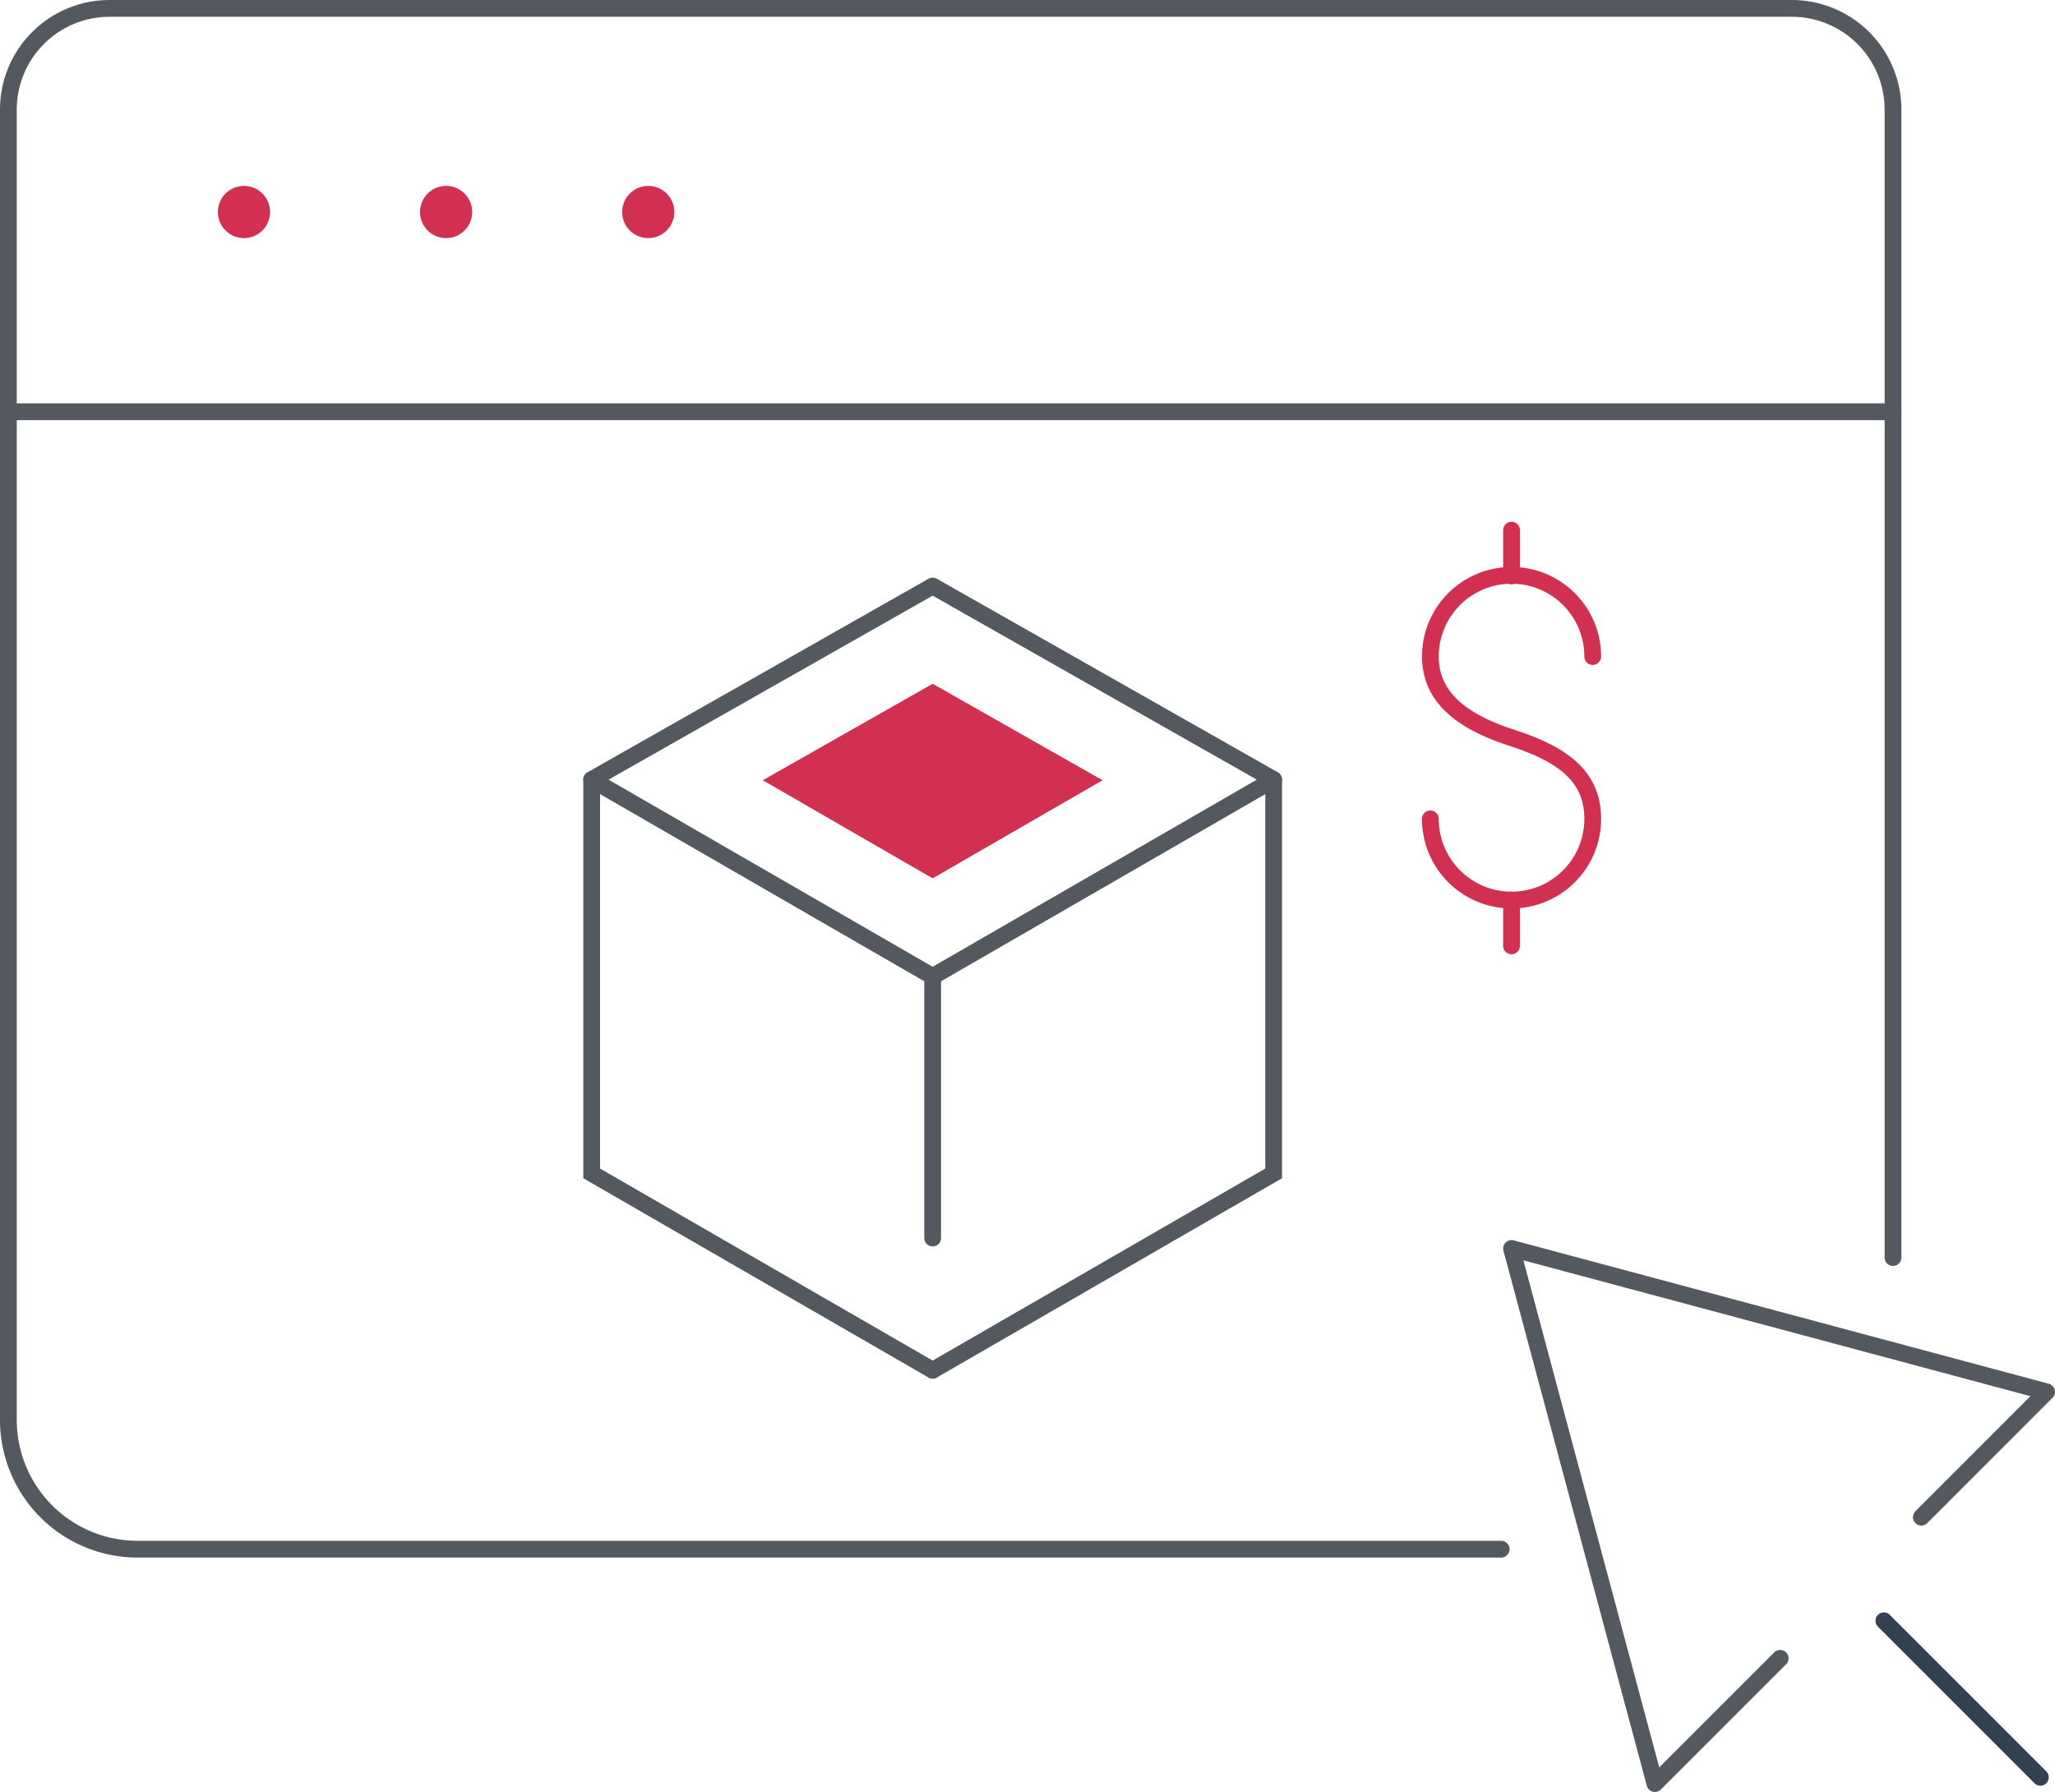 <svg xmlns="http://www.w3.org/2000/svg" width="141.76" height="123.609" viewBox="0 0 141.76 123.609"><g id="Grupo_7099" data-name="Grupo 7099" transform="translate(-1.195 -1.195)"><g id="Grupo_7100" data-name="Grupo 7100" transform="translate(0 0)"><path id="Trazado_10275" data-name="Trazado 10275" d="M32.554,30.124a5.6,5.6,0,1,0,11.2,0c0-3.092-2.295-4.522-5.6-5.6-2.939-.96-5.6-2.506-5.6-5.6a5.6,5.6,0,1,1,11.2,0" transform="translate(67.312 27.559)" fill="none" stroke="#d23050" stroke-linecap="round" stroke-linejoin="round" stroke-width="1.157"></path><line id="L&#xED;nea_107" data-name="L&#xED;nea 107" y2="3.16" transform="translate(105.465 37.766)" fill="none" stroke="#d23050" stroke-linecap="round" stroke-linejoin="round" stroke-width="1.157"></line><line id="L&#xED;nea_108" data-name="L&#xED;nea 108" y2="3.16" transform="translate(105.465 63.282)" fill="none" stroke="#d23050" stroke-linecap="round" stroke-linejoin="round" stroke-width="1.157"></line><path id="Trazado_10276" data-name="Trazado 10276" d="M103.555,106.865H9.5A8.92,8.92,0,0,1,.578,97.947V7.563A6.983,6.983,0,0,1,7.563.578H123.6a6.983,6.983,0,0,1,6.985,6.985V86.744" transform="translate(1.195 1.196)" fill="none" stroke="#54595f" stroke-linecap="round" stroke-linejoin="round" stroke-width="1.157"></path><path id="Trazado_10277" data-name="Trazado 10277" d="M7.922,5.981A1.222,1.222,0,1,0,6.7,7.205,1.223,1.223,0,0,0,7.922,5.981Z" transform="translate(11.325 9.837)" fill="#d23050" stroke="#d23050" stroke-linecap="round" stroke-linejoin="round" stroke-width="1.157"></path><path id="Trazado_10278" data-name="Trazado 10278" d="M12.467,5.981a1.222,1.222,0,1,0-1.224,1.224A1.223,1.223,0,0,0,12.467,5.981Z" transform="translate(20.723 9.837)" fill="#d23050" stroke="#d23050" stroke-linecap="round" stroke-linejoin="round" stroke-width="1.157"></path><path id="Trazado_10279" data-name="Trazado 10279" d="M17.013,5.981a1.222,1.222,0,1,0-1.224,1.224A1.225,1.225,0,0,0,17.013,5.981Z" transform="translate(30.122 9.837)" fill="#d23050" stroke="#d23050" stroke-linecap="round" stroke-linejoin="round" stroke-width="1.157"></path><path id="Trazado_10280" data-name="Trazado 10280" d="M62.648,47l8.642-8.645-36.911-9.89,9.89,36.914,8.642-8.642" transform="translate(71.086 58.851)" fill="none" stroke="#54595f" stroke-linecap="round" stroke-linejoin="round" stroke-width="1.157"></path><line id="L&#xED;nea_109" data-name="L&#xED;nea 109" x2="10.798" y2="10.798" transform="translate(131.15 112.998)" fill="none" stroke="#344154" stroke-linecap="round" stroke-linejoin="round" stroke-width="1.157"></line><path id="Trazado_10281" data-name="Trazado 10281" d="M37.217,13.567,60.741,26.92,37.217,40.5,13.694,26.92Z" transform="translate(28.316 28.052)" fill="none" stroke="#54595f" stroke-linecap="round" stroke-linejoin="round" stroke-width="1.157"></path><path id="Trazado_10282" data-name="Trazado 10282" d="M17.541,22.419l11.722-6.654,11.722,6.654L29.263,29.186Z" transform="translate(36.27 32.598)" fill="#d23050"></path><path id="Trazado_10283" data-name="Trazado 10283" d="M37.217,58.662,13.694,45.082V17.92" transform="translate(28.316 37.055)" fill="none" stroke="#54595f" stroke-linecap="round" stroke-width="1.157"></path><path id="Trazado_10284" data-name="Trazado 10284" d="M21.362,58.662,44.885,45.082V17.92" transform="translate(44.171 37.055)" fill="none" stroke="#54595f" stroke-linecap="round" stroke-width="1.157"></path><line id="L&#xED;nea_110" data-name="L&#xED;nea 110" y2="18.041" transform="translate(65.533 68.555)" fill="none" stroke="#54595f" stroke-linecap="round" stroke-width="1.157"></line><line id="L&#xED;nea_111" data-name="L&#xED;nea 111" x2="130.003" transform="translate(1.774 29.598)" fill="none" stroke="#54595f" stroke-linecap="round" stroke-linejoin="round" stroke-width="1.157"></line></g></g></svg>